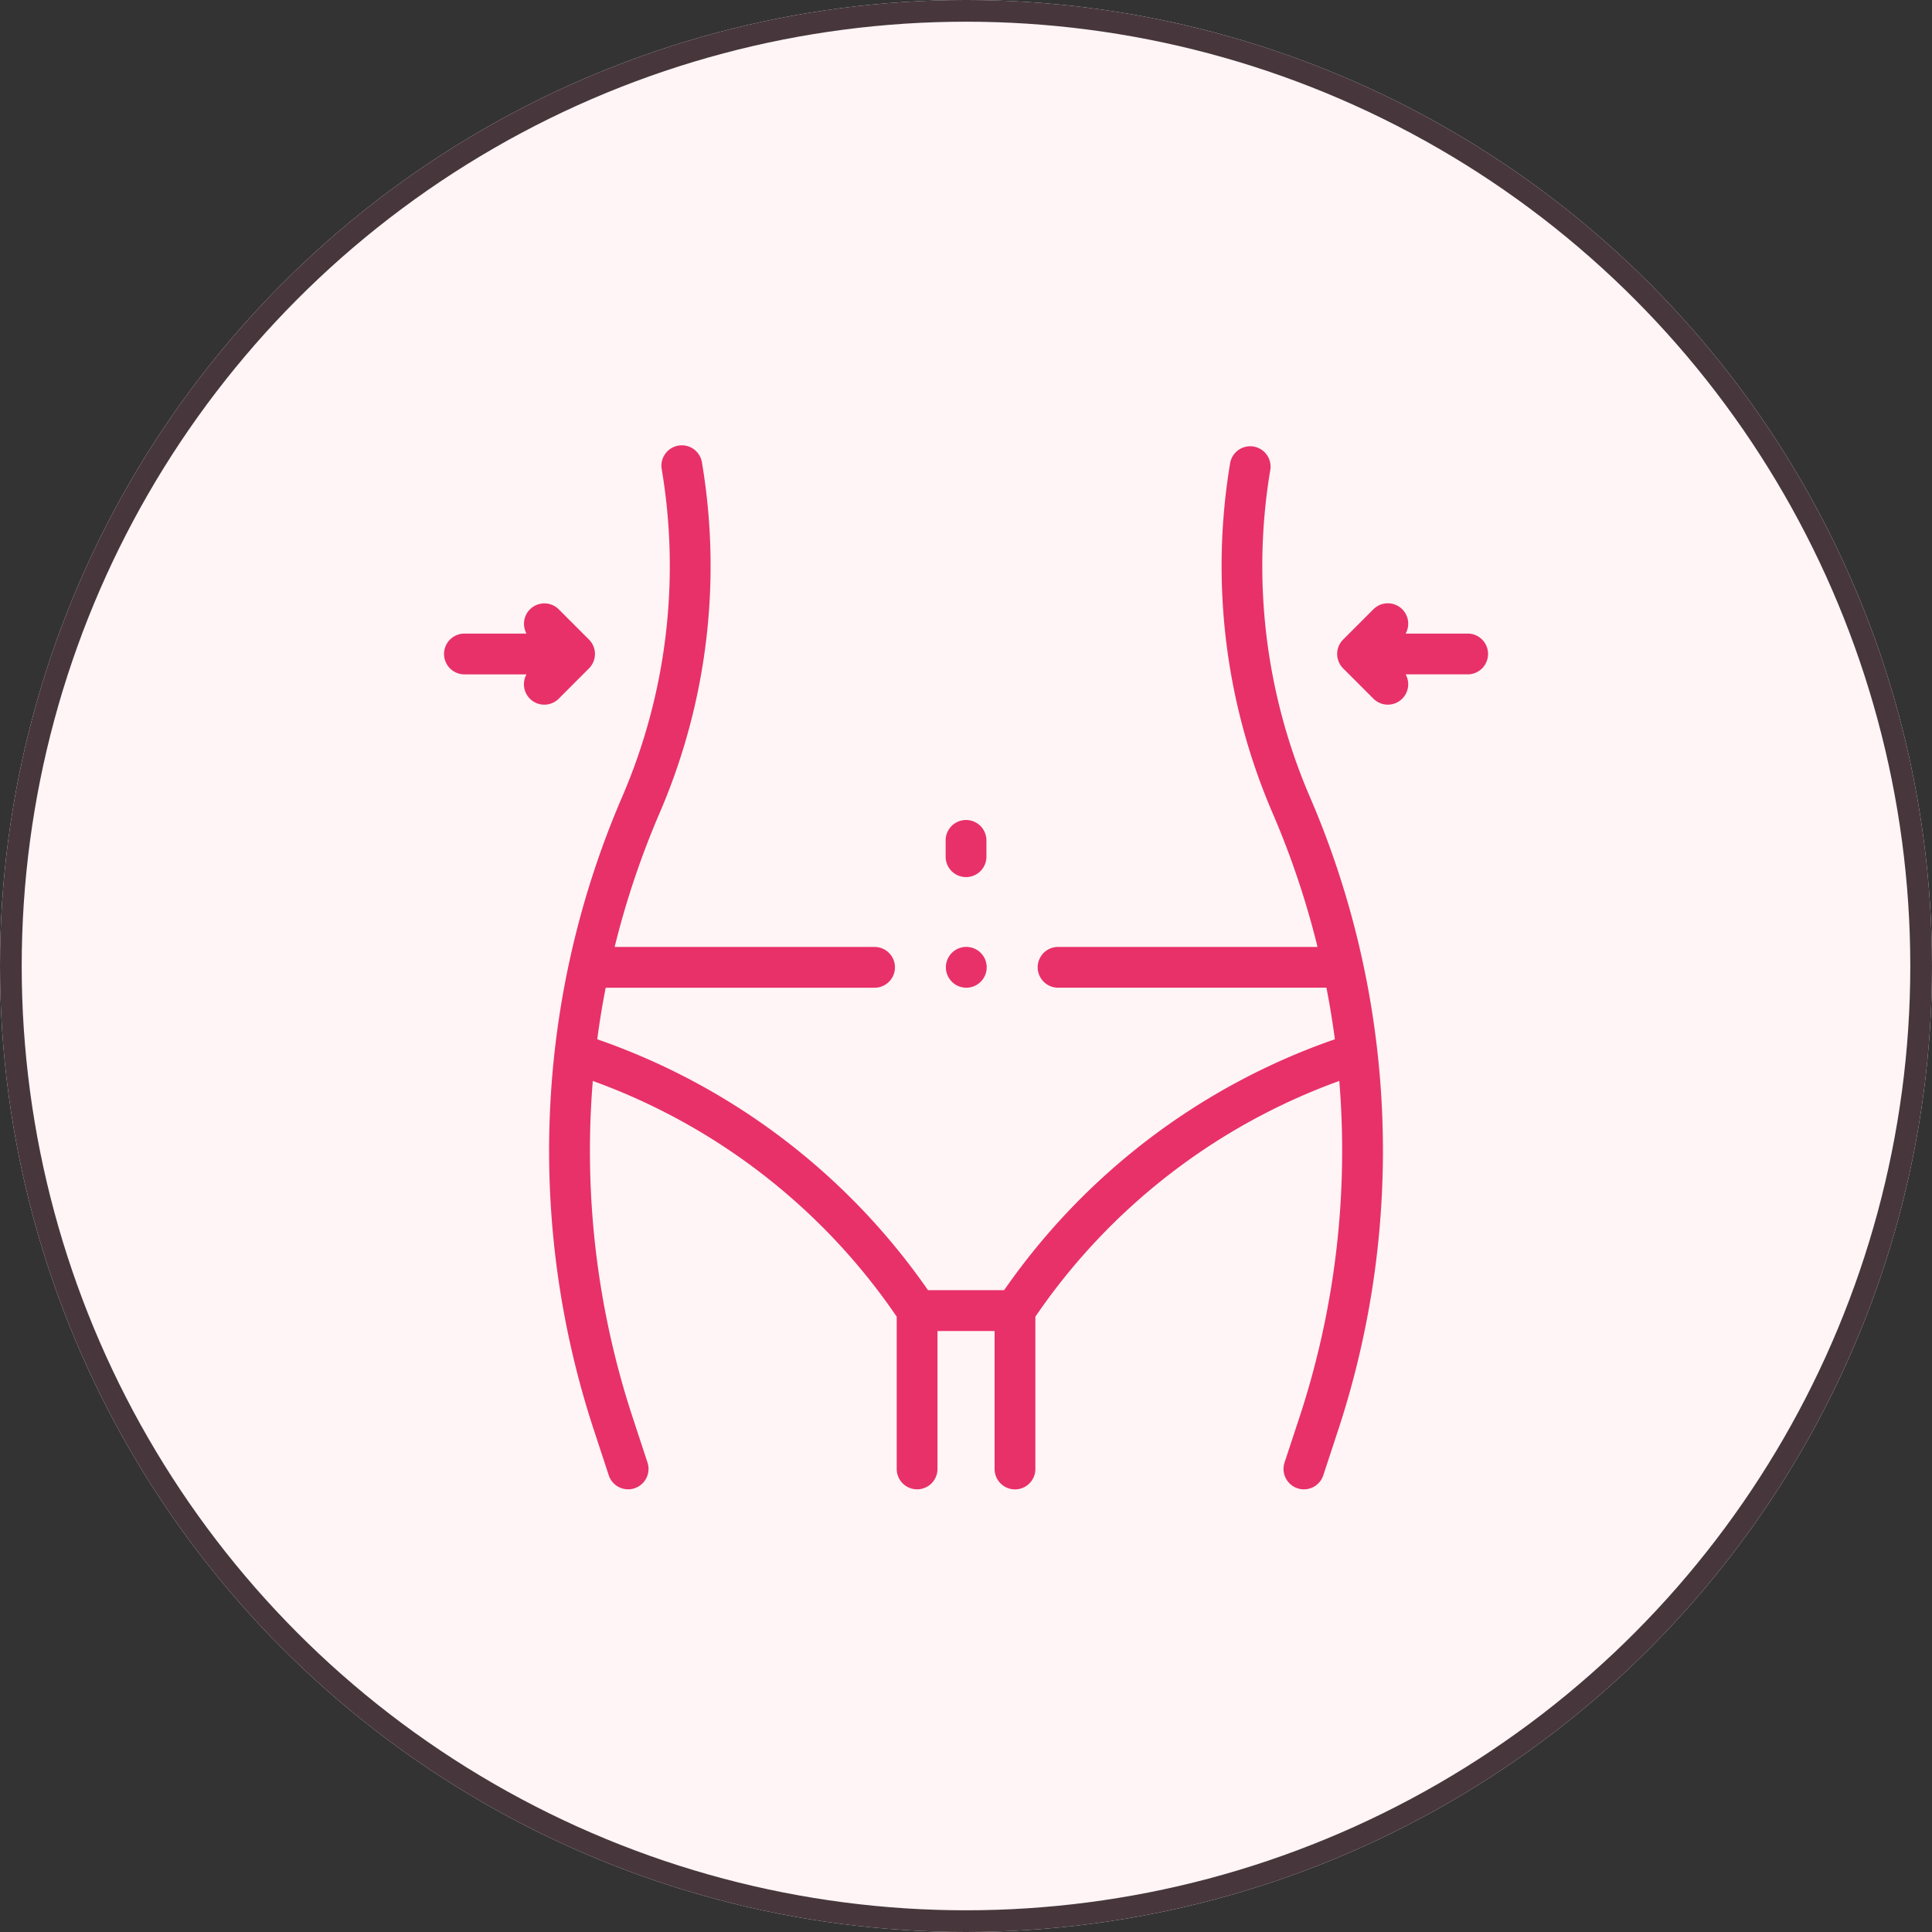 <svg height="89" viewBox="0 0 89 89" width="89" xmlns="http://www.w3.org/2000/svg"><rect x="0" y="0" width="89" height="89" fill="#333333" stroke="none"/><g fill="#fff5f6" stroke="#47373c"><circle cx="44.5" cy="44.5" r="44.5" stroke="none"/><circle cx="44.5" cy="44.5" fill="none" r="44"/></g><g fill="#e83169"><path d="m84.75 1.094a.939.939 0 0 0 -1.85-.311 28.747 28.747 0 0 0 1.951 16.16 39.36 39.36 0 0 1 2.068 6.163h-11.951a.939.939 0 0 0 0 1.879h12.362q.23 1.183.389 2.375a30.843 30.843 0 0 0 -15.236 11.558h-3.508a30.843 30.843 0 0 0 -15.236-11.557q.157-1.192.389-2.375h12.386a.939.939 0 0 0 0-1.879h-11.973a39.369 39.369 0 0 1 2.068-6.163 28.746 28.746 0 0 0 1.952-16.161.939.939 0 1 0 -1.853.311 26.873 26.873 0 0 1 -1.824 15.106 41.163 41.163 0 0 0 -1.3 29.162l.685 2.084a.939.939 0 0 0 1.785-.587l-.685-2.084a39.3 39.3 0 0 1 -1.835-15.495 28.794 28.794 0 0 1 14 10.859v7.014a.939.939 0 1 0 1.879 0v-6.353h2.63v6.356a.939.939 0 1 0 1.879 0v-7.017a28.8 28.8 0 0 1 14-10.859 39.3 39.3 0 0 1 -1.835 15.495l-.687 2.085a.939.939 0 1 0 1.785.587l.685-2.084a41.164 41.164 0 0 0 -1.3-29.162 26.872 26.872 0 0 1 -1.82-15.107z" transform="translate(-26.226 20.515)"/><path d="m246.941 186.381a.939.939 0 0 0 .939-.939v-.751a.939.939 0 1 0 -1.879 0v.751a.939.939 0 0 0 .94.939z" transform="translate(-202.439 -145.977)"/><path d="m444.012 78.877h-2.857a.939.939 0 0 0 -1.485-1.12l-1.395 1.395a.939.939 0 0 0 0 1.328l1.395 1.395a.939.939 0 0 0 1.485-1.12h2.857a.939.939 0 1 0 0-1.879z" transform="translate(-376.402 -49.69)"/><path d="m6.678 80.48a.939.939 0 0 0 0-1.328l-1.395-1.395a.939.939 0 0 0 -1.483 1.12h-2.859a.939.939 0 1 0 0 1.879h2.859a.939.939 0 0 0 1.485 1.12z" transform="translate(20.454 -49.69)"/><path d="m247.071 246a.94.94 0 1 0 .664.275.946.946 0 0 0 -.664-.275z" transform="translate(-202.557 -202.38)"/></g></svg>